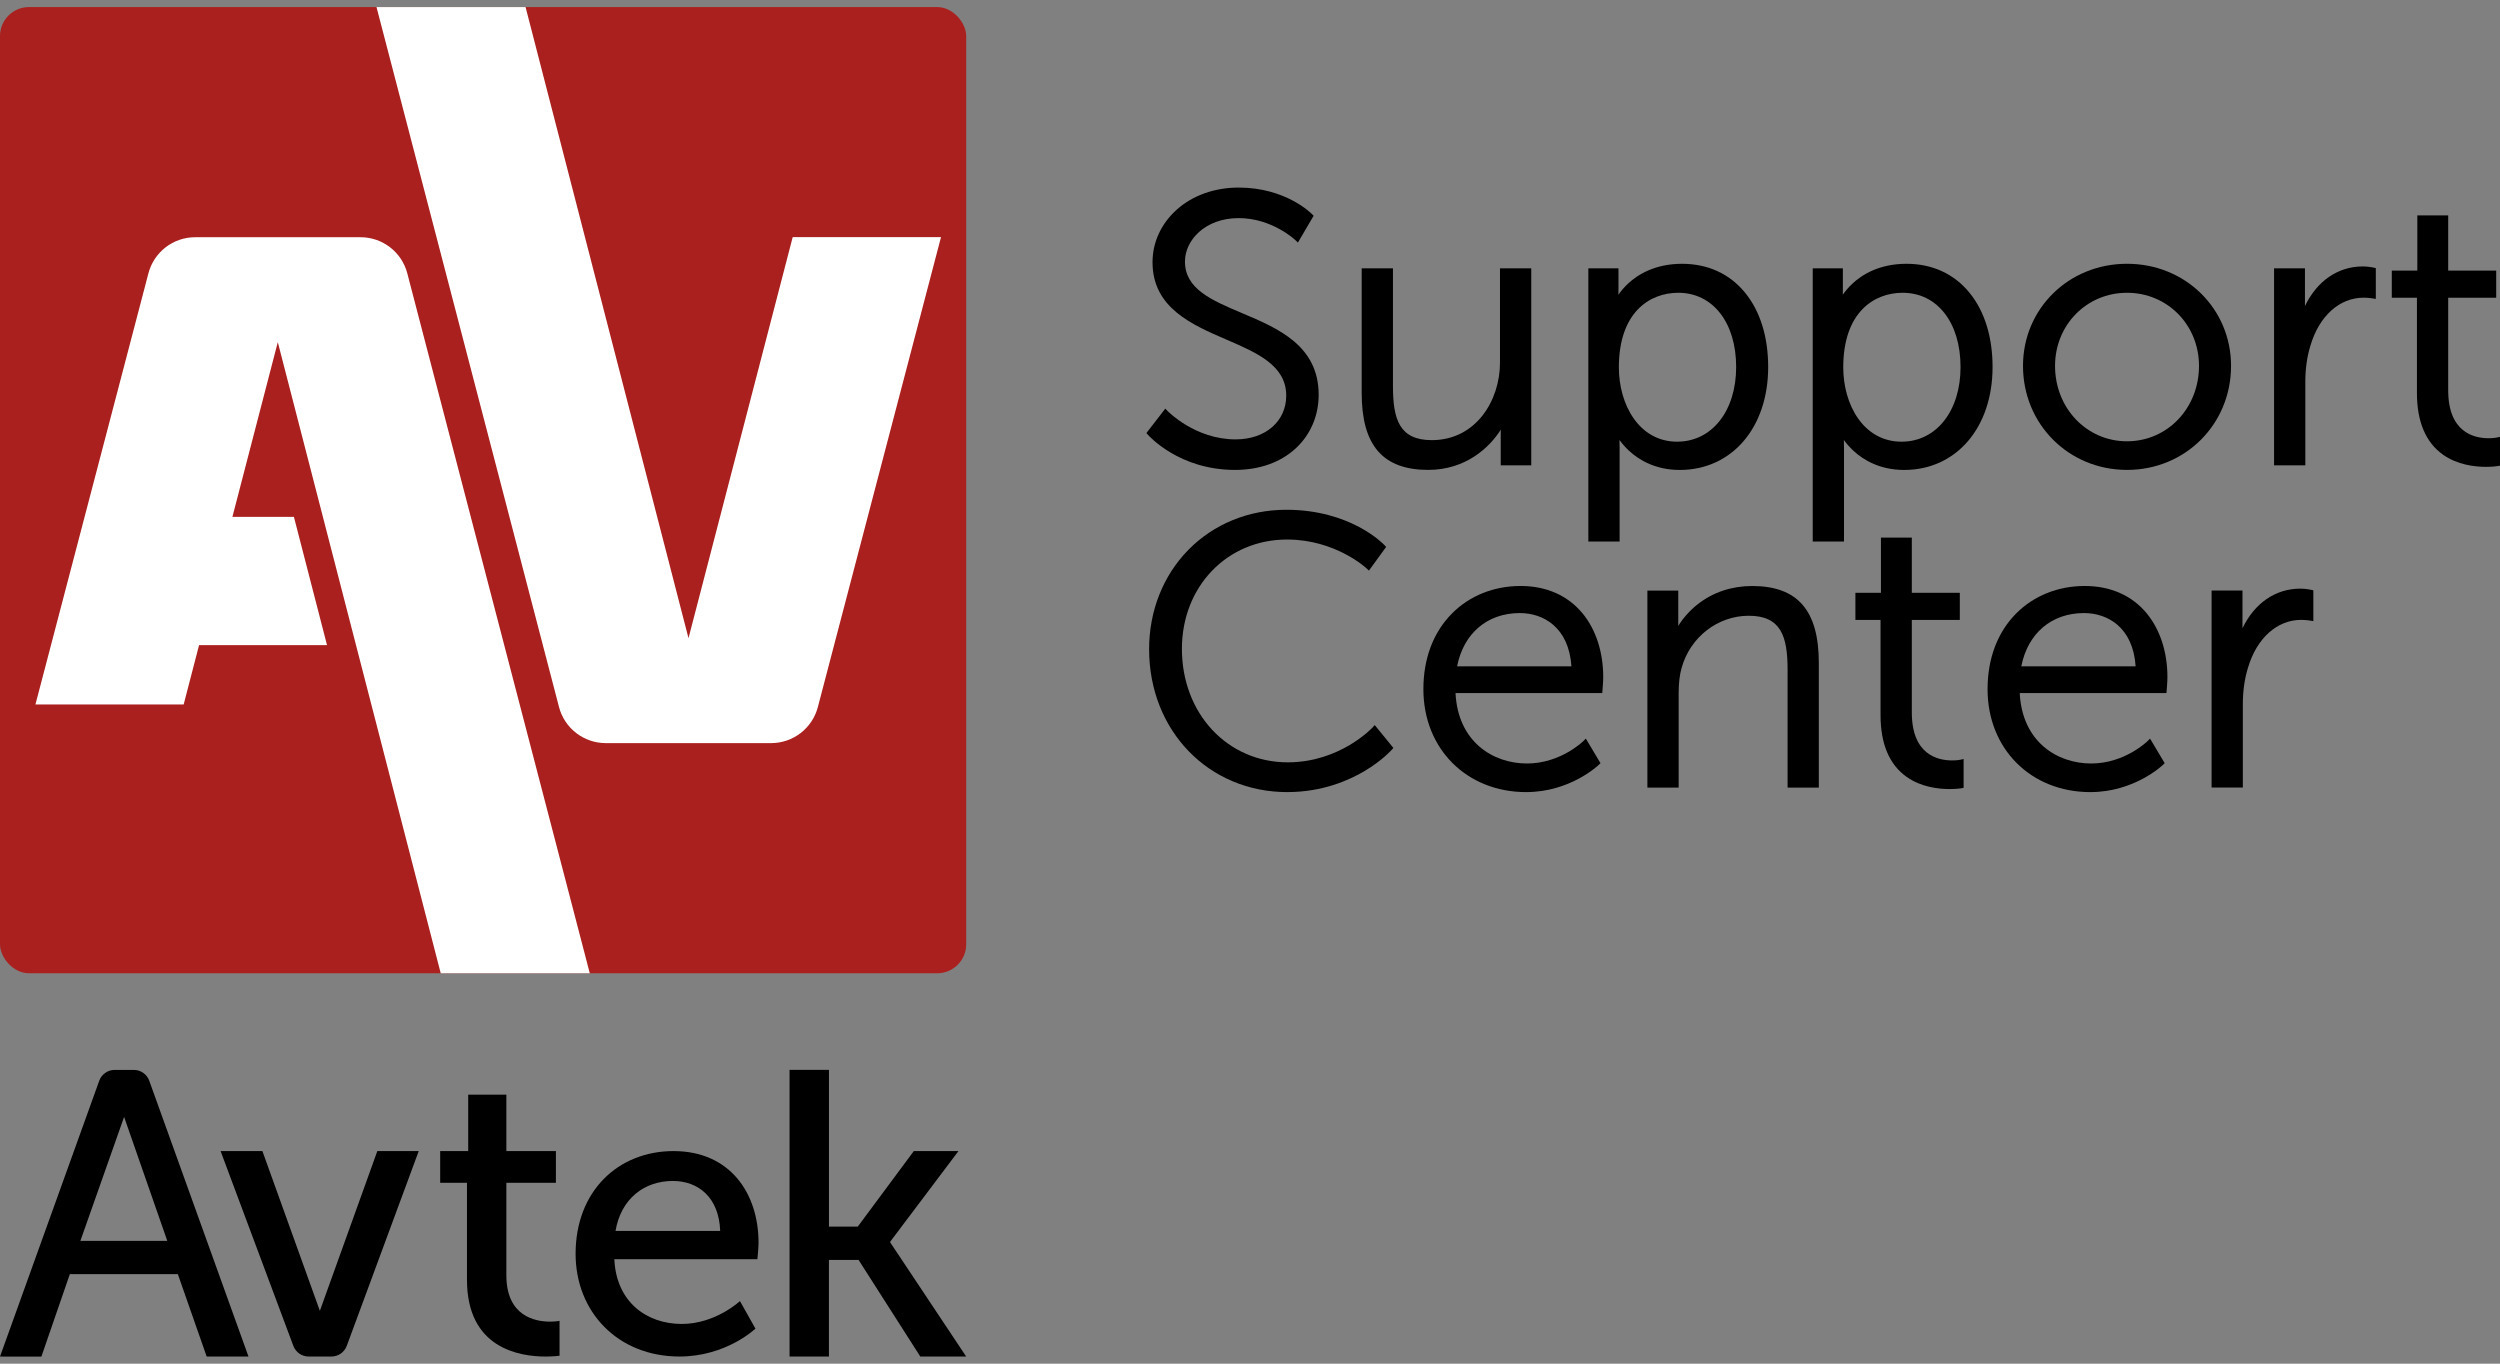 <?xml version="1.0" encoding="UTF-8"?>
<svg id="Layer_1" data-name="Layer 1" xmlns="http://www.w3.org/2000/svg" viewBox="0 0 110 60">
  <rect x="0" y="0" width="110" height="60" fill="#808080" stroke="none"/>
  <defs>
    <style>
      .cls-1 {
        fill: #fff;
      }

      .cls-2 {
        fill: #aa201e;
      }
    </style>
  </defs>
  <g>
    <path d="M54.333,20.676c-2.439,0-3.771-1.486-3.827-1.549l-.064-.073.831-1.075.095.1c.012.012,1.213,1.254,2.998,1.254,1.312,0,2.228-.792,2.228-1.927,0-1.328-1.283-1.882-2.641-2.468-1.52-.656-3.242-1.399-3.242-3.399,0-.874.376-1.693,1.057-2.307.702-.632,1.672-.979,2.732-.979,2.071,0,3.189,1.128,3.236,1.176l.063.065-.691,1.18-.108-.105c-.01-.01-1.026-.972-2.499-.972s-2.363.971-2.363,1.91c0,1.208,1.165,1.7,2.513,2.271,1.58.668,3.37,1.425,3.37,3.596,0,.909-.353,1.74-.993,2.339-.674.631-1.607.964-2.696.964Z"/>
    <path d="M62.848,20.676c-2.002,0-2.934-1.076-2.934-3.387v-5.482h1.376v5.18c0,1.469.286,2.379,1.709,2.379,1.948,0,3-1.753,3-3.402v-4.158h1.376v8.668h-1.343v-1.375c0-.068.001-.133.003-.195-.485.774-1.533,1.771-3.187,1.771Z"/>
    <path d="M69.887,23.828v-12.02h1.326v.94c0,.078-.001.151-.004.22.102-.146.242-.318.427-.491.427-.397,1.185-.87,2.375-.87,1.136,0,2.096.441,2.776,1.276.663.814,1.013,1.944,1.013,3.268,0,2.665-1.599,4.527-3.89,4.527-1.086,0-1.808-.454-2.223-.836-.186-.171-.327-.341-.43-.483.004.097.006.208.006.329v4.141h-1.376ZM73.844,12.882c-1.264,0-2.614.863-2.614,3.284,0,1.624.881,3.268,2.564,3.268,1.529,0,2.597-1.351,2.597-3.284,0-1.954-1.024-3.268-2.547-3.268Z"/>
    <path d="M79.76,23.828v-12.02h1.326v.94c0,.078-.001.151-.004.22.102-.146.242-.318.427-.491.427-.397,1.185-.87,2.375-.87,1.136,0,2.096.441,2.776,1.276.663.814,1.013,1.944,1.013,3.268,0,2.665-1.599,4.527-3.89,4.527-1.086,0-1.808-.454-2.223-.836-.186-.171-.327-.341-.43-.483.004.097.006.208.006.329v4.141h-1.376ZM83.717,12.882c-1.264,0-2.614.863-2.614,3.284,0,1.624.881,3.268,2.564,3.268,1.529,0,2.597-1.351,2.597-3.284,0-1.954-1.024-3.268-2.547-3.268Z"/>
    <path d="M93.589,20.676c-2.566,0-4.577-2.01-4.577-4.577,0-2.519,2.01-4.493,4.577-4.493s4.577,1.974,4.577,4.493c0,2.566-2.01,4.577-4.577,4.577ZM93.589,12.882c-1.776,0-3.167,1.413-3.167,3.217,0,1.861,1.391,3.318,3.167,3.318s3.167-1.457,3.167-3.318c0-1.804-1.391-3.217-3.167-3.217Z"/>
    <path d="M100.059,20.475v-8.668h1.359v1.61c0,.016,0,.033,0,.049.53-1.102,1.45-1.743,2.547-1.743.245,0,.47.051.479.053l.092.021v1.356l-.138-.023s-.195-.032-.4-.032c-1.056,0-1.95.803-2.334,2.095-.153.488-.23,1.029-.23,1.609v3.672h-1.376Z"/>
    <path d="M109.396,20.542c-.522,0-1.275-.092-1.899-.533-.765-.539-1.152-1.454-1.152-2.72v-4.19h-1.106v-1.192h1.123v-2.43h1.359v2.43h2.112v1.192h-2.112v4.072c0,1.837,1.113,2.111,1.776,2.111.217,0,.359-.03.36-.031l.143-.031v.147s0,1.121,0,1.121l-.097.018c-.008.001-.198.035-.507.035Z"/>
    <path d="M56.646,34.853c-3.469,0-6.085-2.703-6.085-6.287,0-1.686.614-3.239,1.729-4.374,1.116-1.136,2.646-1.762,4.306-1.762,2.835,0,4.268,1.499,4.327,1.563l.067.071-.757,1.043-.098-.093c-.013-.013-1.37-1.275-3.506-1.275-2.637,0-4.625,2.068-4.625,4.81,0,2.847,2.003,4.994,4.659,4.994,2.301,0,3.72-1.522,3.734-1.537l.092-.101.82,1.005-.066.075c-.017.019-.423.476-1.195.937-.711.424-1.878.93-3.402.93Z"/>
    <path d="M67.156,34.853c-2.623,0-4.527-1.904-4.527-4.527,0-1.351.435-2.503,1.258-3.333.774-.781,1.846-1.21,3.017-1.21,1.131,0,2.073.415,2.725,1.201.589.711.913,1.707.913,2.806,0,.204-.033.581-.034.597l-.009.108h-6.456c.105,2.14,1.643,3.099,3.146,3.099,1.472,0,2.471-.978,2.481-.988l.107-.107.645,1.082-.068.065c-.051.049-1.28,1.206-3.199,1.206ZM69.143,29.32c-.116-1.726-1.24-2.345-2.272-2.345-1.43,0-2.476.894-2.759,2.345h5.031Z"/>
    <path d="M78.654,34.652v-5.18c0-1.469-.286-2.379-1.709-2.379-1.365,0-2.579.943-2.954,2.294-.087.306-.13.668-.13,1.108v4.158h-1.376v-8.668h1.359v1.375c0,.063,0,.124-.003.182.217-.351.519-.69.861-.958.667-.524,1.494-.8,2.392-.8,2.002,0,2.934,1.076,2.934,3.387v5.482h-1.376Z"/>
    <path d="M85.795,34.719c-.522,0-1.275-.092-1.899-.533-.765-.539-1.152-1.454-1.152-2.72v-4.19h-1.106v-1.192h1.123v-2.43h1.359v2.43h2.112v1.192h-2.112v4.072c0,1.837,1.113,2.111,1.776,2.111.217,0,.359-.03.36-.031l.143-.031v.147s0,1.121,0,1.121l-.097.018c-.008.001-.198.035-.507.035Z"/>
    <path d="M91.98,34.853c-2.623,0-4.527-1.904-4.527-4.527,0-1.351.435-2.503,1.258-3.333.774-.781,1.846-1.21,3.017-1.21,1.131,0,2.073.415,2.725,1.201.589.711.914,1.707.914,2.806,0,.204-.033.581-.034.597l-.009.108h-6.456c.105,2.14,1.643,3.099,3.146,3.099,1.472,0,2.471-.978,2.481-.988l.107-.107.645,1.082-.068.065c-.051.049-1.28,1.206-3.199,1.206ZM93.968,29.32c-.115-1.726-1.24-2.345-2.272-2.345-1.43,0-2.476.894-2.759,2.345h5.031Z"/>
    <path d="M97.31,34.652v-8.668h1.359v1.61c0,.016,0,.033,0,.049.53-1.102,1.45-1.743,2.547-1.743.245,0,.47.051.479.053l.092.021v1.356l-.138-.023s-.195-.032-.4-.032c-1.056,0-1.95.803-2.334,2.095-.153.488-.23,1.029-.23,1.609v3.672h-1.376Z"/>
  </g>
  <g id="Logo_CMYK" data-name="Logo CMYK">
    <g>
      <g>
        <path d="M7.825,56.062H3.073l-1.251,3.627H0l4.366-12.135c.103-.287.375-.478.68-.478h.842c.305,0,.577.191.68.478l4.366,12.135h-1.84l-1.269-3.627ZM5.461,49.142l-1.924,5.455h3.823l-1.9-5.455Z"/>
        <path d="M14.074,57.677l2.528-7.029h1.822l-3.166,8.568c-.105.284-.375.472-.678.472h-.996c-.302,0-.571-.187-.677-.47l-3.201-8.57h1.84l2.528,7.029Z"/>
        <path d="M20.547,52.042h-1.179v-1.394h1.233v-2.483h1.679v2.483h2.18v1.394h-2.18v4.073c0,1.804,1.268,2.037,1.929,2.037.25,0,.411-.036.411-.036v1.536s-.25.036-.607.036c-1.161,0-3.466-.357-3.466-3.377v-4.27Z"/>
        <path d="M29.641,50.648c2.439,0,3.735,1.808,3.735,4.042,0,.222-.051.716-.051.716h-6.294c.085,1.893,1.433,2.848,2.968,2.848,1.484,0,2.559-1.006,2.559-1.006l.682,1.211s-1.279,1.228-3.343,1.228c-2.712,0-4.571-1.962-4.571-4.52,0-2.746,1.859-4.52,4.315-4.52ZM31.688,54.162c-.051-1.484-.972-2.2-2.081-2.2-1.262,0-2.286.785-2.524,2.2h4.605Z"/>
        <path d="M34.741,47.075h1.733v6.896h1.268l2.465-3.323h1.965l-3.001,3.984v.036l3.341,5.02h-2.019l-2.716-4.252h-1.304v4.252h-1.733v-12.613Z"/>
      </g>
      <g>
        <rect class="cls-2" y=".311" width="42.513" height="42.513" rx="1.275" ry="1.275"/>
        <g>
          <path class="cls-1" d="M34.878,10.436l-4.584,17.644L23.125.311h-6.559l8.03,30.797c.244.936,1.089,1.589,2.057,1.589h7.277c.966,0,1.811-.652,2.056-1.587l5.418-20.675h-6.526Z"/>
          <path class="cls-1" d="M19.392,42.824h6.559l-8.03-30.797c-.244-.936-1.089-1.589-2.057-1.589h-7.277c-.966,0-1.811.652-2.056,1.587L1.559,30.997h6.522l.678-2.611h5.63l-1.457-5.644h-2.706l1.997-7.687,7.169,27.769Z"/>
        </g>
      </g>
    </g>
  </g>
</svg>